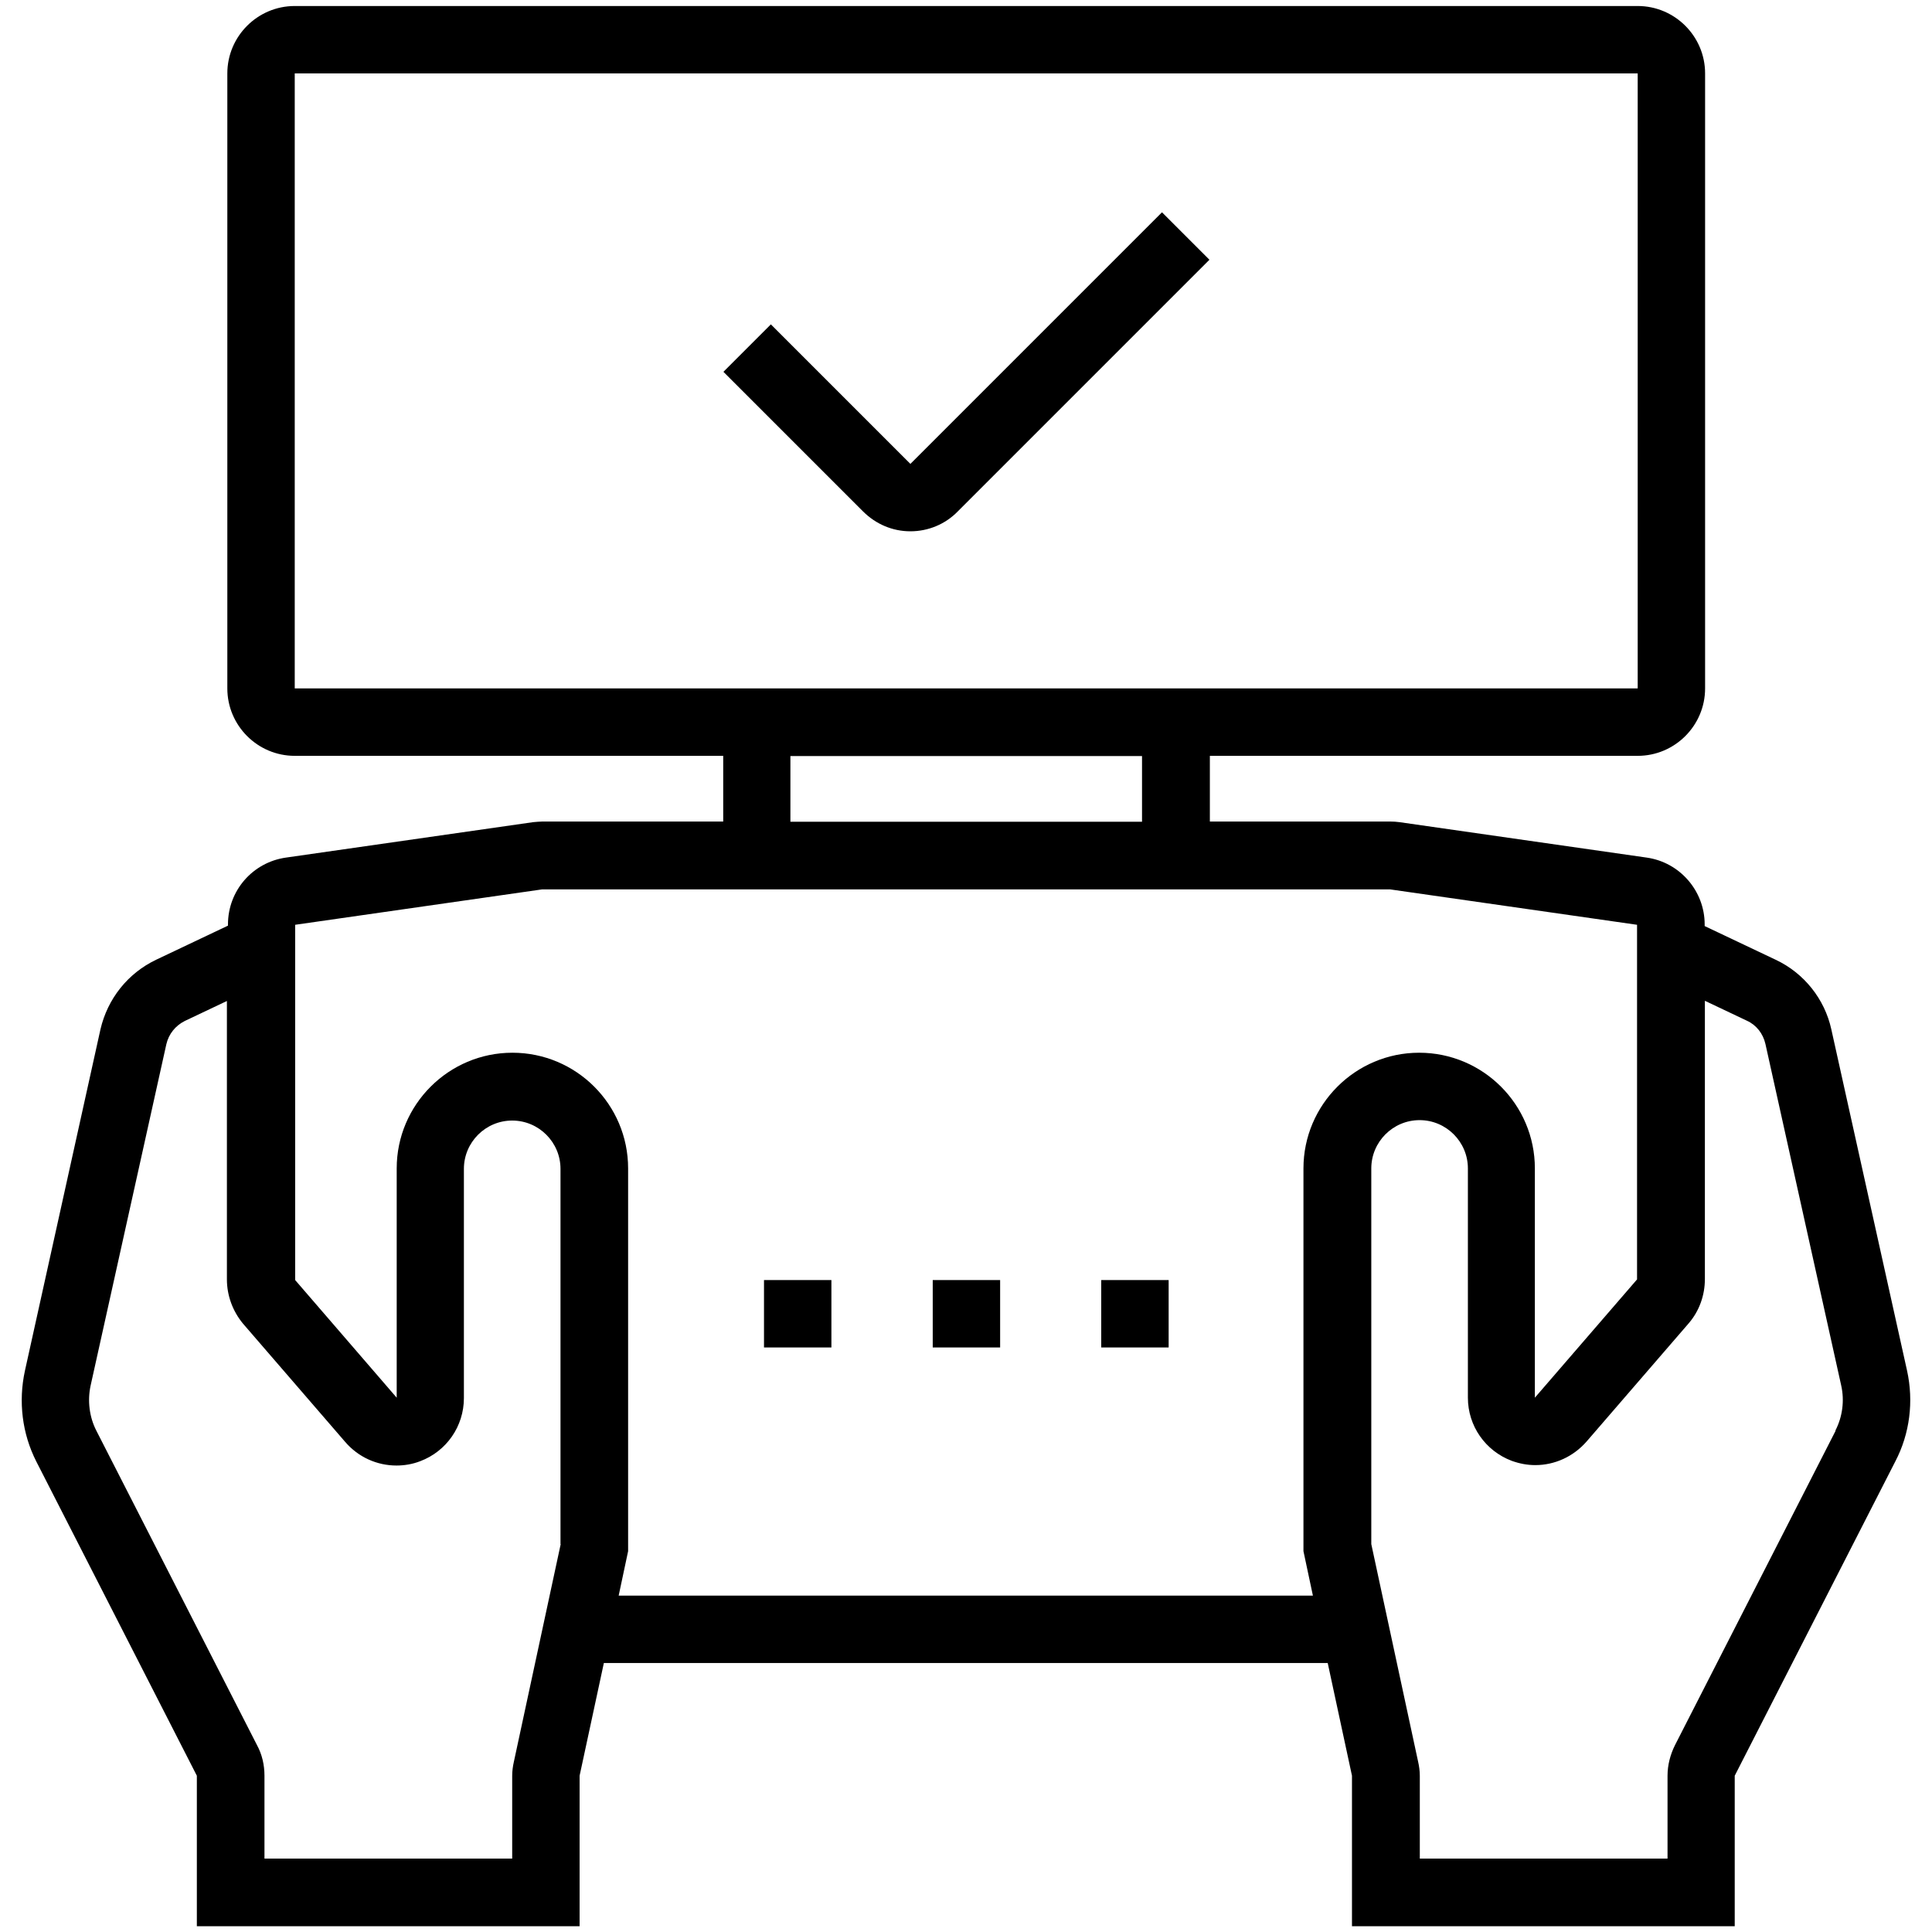 <svg xmlns="http://www.w3.org/2000/svg" xmlns:xlink="http://www.w3.org/1999/xlink" id="Warstwa_1" data-name="Warstwa 1" width="90" height="90" viewBox="0 0 90 90"><defs><style>      .cls-1 {        fill: none;      }      .cls-2 {        clip-path: url(#clippath);      }    </style><clipPath id="clippath"><rect class="cls-1" x="-13.97" y="-13.97" width="117.93" height="117.93"></rect></clipPath></defs><g id="Warstwa_1-2" data-name="Warstwa 1"><g class="cls-2"><g id="_&#x7F16;&#x7EC4;" data-name=" &#x7F16;&#x7EC4;"><rect id="_&#x77E9;&#x5F62;" data-name=" &#x77E9;&#x5F62;" x="35.59" y="59.63" width="3.14" height="3.14"></rect><rect id="_&#x77E9;&#x5F62;-2" data-name=" &#x77E9;&#x5F62;-2" x="43.45" y="59.63" width="3.14" height="3.14"></rect><rect id="_&#x77E9;&#x5F62;-3" data-name=" &#x77E9;&#x5F62;-3" x="51.3" y="59.63" width="3.14" height="3.14"></rect><path id="_&#x5F62;&#x72B6;" data-name=" &#x5F62;&#x72B6;" d="M88.84,63.86l-3.53-15.91c-.31-1.41-1.27-2.62-2.59-3.24l-3.31-1.57v-.08c0-1.55-1.15-2.89-2.7-3.11l-11.51-1.65c-.14-.02-.3-.03-.44-.03h-8.4v-3.06h19.93c1.73,0,3.14-1.41,3.14-3.14V3.42c0-1.73-1.41-3.14-3.14-3.14H13.73c-1.73,0-3.14,1.41-3.14,3.14v28.65c0,1.73,1.41,3.14,3.14,3.14h19.96v3.06h-8.42c-.14,0-.3.02-.44.03l-11.51,1.65c-1.55.22-2.7,1.54-2.7,3.11v.06l-3.35,1.59c-1.32.63-2.26,1.82-2.59,3.24l-3.52,15.91c-.31,1.43-.13,2.92.53,4.22l7.48,14.64v7.01h17.83v-7.01l1.13-5.25h33.72l1.13,5.25v7.01h17.83v-7.01l7.48-14.64c.68-1.3.86-2.8.55-4.22h0ZM13.73,32.08V3.42h62.56v28.65H13.73s0,.02,0,.02ZM36.82,35.22h16.38v3.06h-16.38s0-3.06,0-3.06ZM26.12,71.93l-2.18,10.13c-.05.22-.08.44-.08.66v3.86h-11.54v-3.86c0-.5-.11-.99-.35-1.43l-7.48-14.64c-.33-.64-.42-1.4-.27-2.1l3.53-15.91c.11-.47.42-.86.86-1.08l1.96-.93v12.97c0,.75.27,1.48.75,2.06l4.76,5.51c.61.71,1.48,1.1,2.39,1.1.36,0,.74-.06,1.1-.2,1.23-.46,2.04-1.63,2.04-2.94v-10.68c0-1.24,1.01-2.25,2.25-2.25s2.25,1.01,2.25,2.25v17.48h0ZM28.82,74.33l.44-2.07v-17.83c0-2.98-2.42-5.39-5.39-5.39s-5.39,2.42-5.39,5.39v10.68l-4.73-5.48v-16.55l11.51-1.65h39.49l11.51,1.65v16.52l-4.76,5.51v-10.68c0-2.98-2.42-5.39-5.39-5.39s-5.39,2.42-5.39,5.39v17.83l.44,2.07H28.82ZM85.51,66.65l-7.48,14.64c-.22.44-.35.93-.35,1.43v3.86h-11.54v-3.86c0-.22-.03-.44-.08-.66l-2.18-10.13v-17.5c0-1.24,1.01-2.25,2.25-2.25s2.25,1.01,2.25,2.25v10.68c0,1.32.82,2.48,2.04,2.94.36.13.72.2,1.1.2.9,0,1.77-.39,2.39-1.1l4.76-5.51c.49-.57.75-1.3.75-2.06v-12.96l1.96.93c.44.2.75.6.86,1.08l3.53,15.91c.16.71.06,1.46-.27,2.1h0Z"></path><path id="_&#x8DEF;&#x5F84;" data-name=" &#x8DEF;&#x5F84;" d="M54.13,9.89l-11.72,11.72-6.5-6.5-2.21,2.21,6.5,6.5c.6.6,1.38.93,2.21.93s1.63-.33,2.21-.93l11.72-11.72-2.21-2.21h0Z"></path></g></g></g></svg>